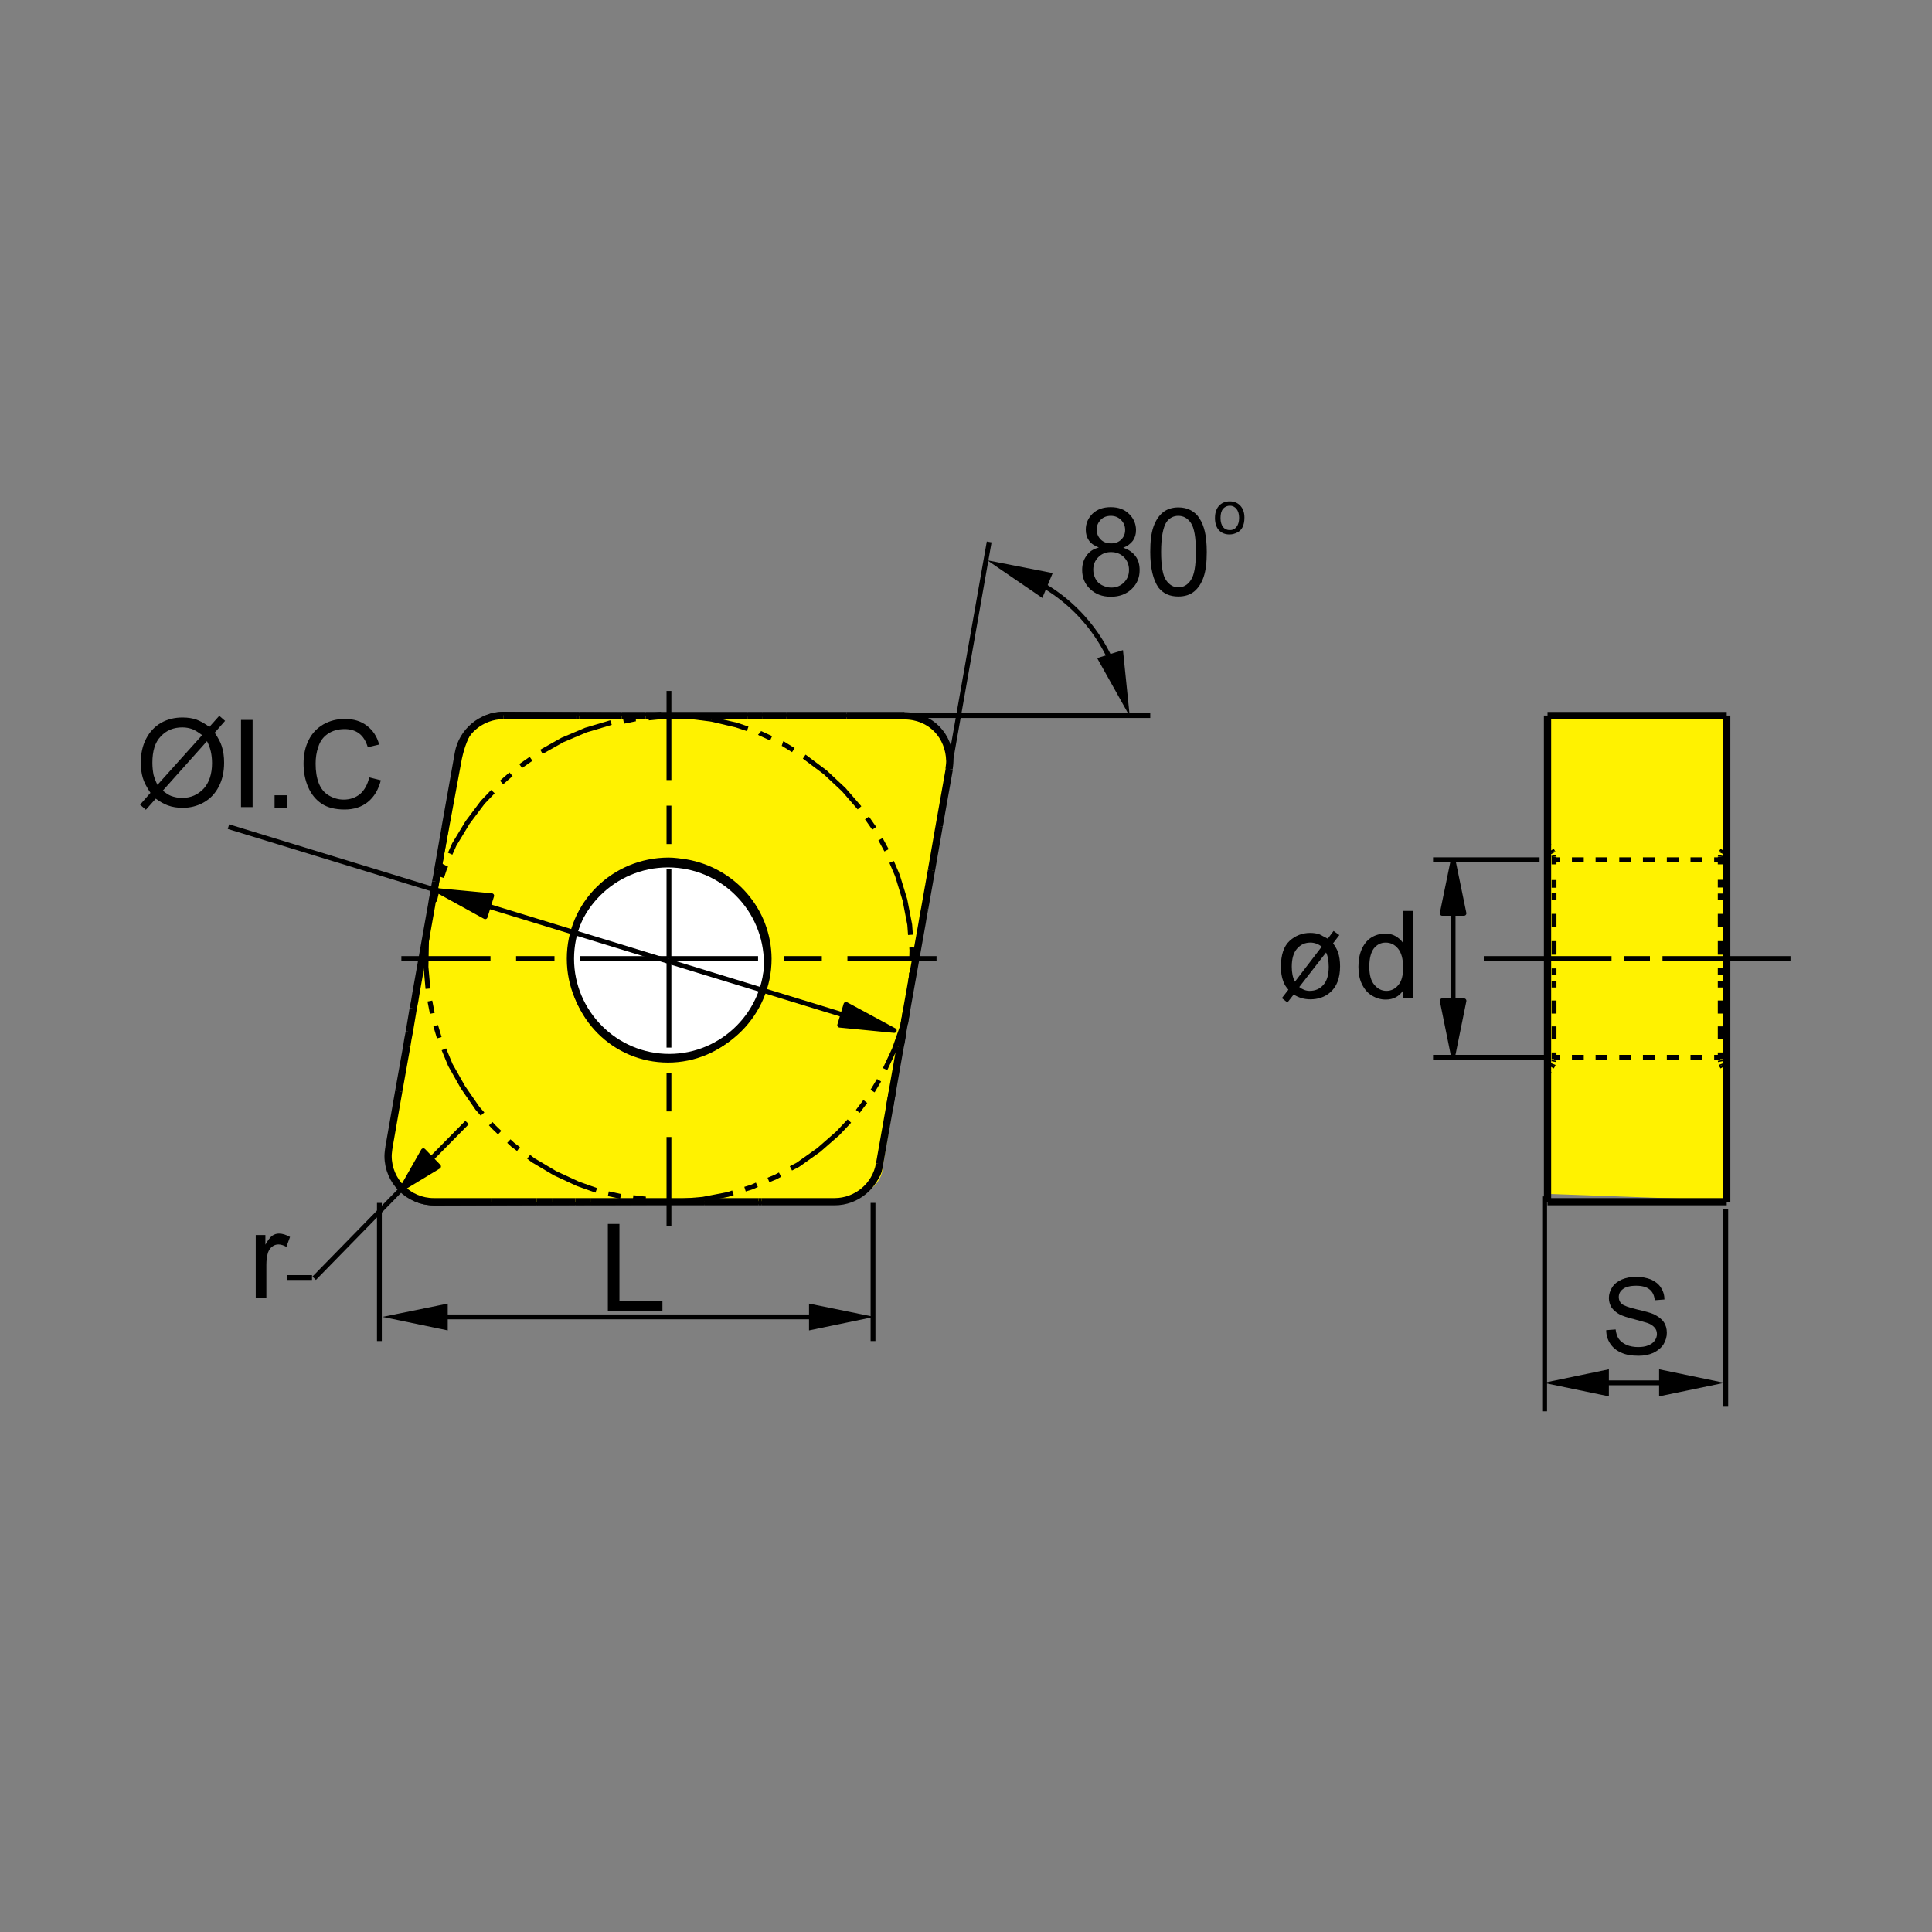 <?xml version="1.0" encoding="utf-8"?>
<!-- Generator: Adobe Illustrator 27.6.1, SVG Export Plug-In . SVG Version: 6.00 Build 0)  -->
<svg version="1.1" id="Layer_1" xmlns="http://www.w3.org/2000/svg" xmlns:xlink="http://www.w3.org/1999/xlink" x="0px" y="0px"
	 viewBox="0 0 800 800" style="enable-background:new 0 0 800 800;" xml:space="preserve">
<rect x="0" y="0" width="800" height="800" fill="#808080" stroke="none"/>
<style type="text/css">
	.st0{fill:#FFF200;}
	.st1{fill:none;stroke:#000000;stroke-width:1.363;stroke-miterlimit:22.926;}
	.st2{fill:#FFFFFF;}
	.st3{fill:none;stroke:#000000;stroke-width:2;stroke-linejoin:round;stroke-miterlimit:22.926;}
	.st4{fill:none;stroke:#000000;stroke-width:3;stroke-linejoin:round;stroke-miterlimit:22.926;}
</style>
<g id="DRW_x5F_ZCC_x5F_Turning_x5F_Insert_x5F_CNMG-DR.svg">
	<path class="st0" d="M189.7,314.5l-28.3,162.4c0,0,1,21.8,19.7,21.8c18.7,0,162.4-0.8,166.8-0.8c4.4-0.1,17.6-5.4,17.6-14.7
		l28-165.8c0,0-1.5-20.5-16.7-21.2l-167.6,0.1c-14.1-0.1-18.1,10.8-19.5,18"/>
	<path class="st1" d="M190.6,314l-30.1,162.7c0,0,1,21.8,19.7,21.8c18.7,0,166.7-0.6,166.7-0.6s17.8-5.6,17.8-14.9l28-165.8
		c0,0,1.3-20.4-16.9-20.7l-167.5-1.1C197.1,295.5,192.7,304.4,190.6,314z"/>
	<path class="st2" d="M276.6,358.5c22.3,0,40.4,18.1,40.4,40.4c0,22.3-18.1,40.4-40.4,40.4c-22.3,0-40.4-18.1-40.4-40.4
		C236.2,376.6,254.3,358.5,276.6,358.5"/>
	<path class="st1" d="M276.6,358.5c22.3,0,40.4,18.1,40.4,40.4c0,22.3-18.1,40.4-40.4,40.4c-22.3,0-40.4-18.1-40.4-40.4
		C236.2,376.6,254.3,358.5,276.6,358.5z"/>
	<polyline class="st0" points="641.1,297.4 641.6,494.4 714,497 715.6,297.4 	"/>
	<g>
		<line class="st3" x1="637.5" y1="356" x2="593.4" y2="356"/>
		<line class="st3" x1="593.4" y1="437.8" x2="639.7" y2="437.8"/>
		<line class="st3" x1="640.8" y1="396.9" x2="667.3" y2="396.9"/>
		<line class="st3" x1="672.6" y1="396.9" x2="683.2" y2="396.9"/>
		<line class="st3" x1="688.4" y1="396.9" x2="715" y2="396.9"/>
		<line class="st3" x1="640.8" y1="396.9" x2="614.4" y2="396.9"/>
		<line class="st3" x1="715" y1="396.9" x2="741.4" y2="396.9"/>
		<line class="st3" x1="714.7" y1="349.6" x2="714.2" y2="350.4"/>
		<line class="st3" x1="713.3" y1="352" x2="712.8" y2="352.8"/>
		<line class="st3" x1="712.8" y1="441.1" x2="713.3" y2="441.9"/>
		<line class="st3" x1="714.2" y1="443.5" x2="714.7" y2="444.3"/>
		<line class="st3" x1="641.1" y1="444.3" x2="641.6" y2="443.5"/>
		<line class="st3" x1="642.5" y1="441.9" x2="643" y2="441.1"/>
		<line class="st3" x1="643" y1="352.8" x2="642.5" y2="352"/>
		<line class="st3" x1="641.6" y1="350.4" x2="641.1" y2="349.6"/>
		<line class="st3" x1="643.5" y1="437.8" x2="645.9" y2="437.8"/>
		<line class="st3" x1="650.9" y1="437.8" x2="655.8" y2="437.8"/>
		<line class="st3" x1="660.7" y1="437.8" x2="665.6" y2="437.8"/>
		<line class="st3" x1="670.5" y1="437.8" x2="675.4" y2="437.8"/>
		<line class="st3" x1="680.3" y1="437.8" x2="685.3" y2="437.8"/>
		<line class="st3" x1="690.2" y1="437.8" x2="695.1" y2="437.8"/>
		<line class="st3" x1="700" y1="437.8" x2="704.9" y2="437.8"/>
		<line class="st3" x1="709.8" y1="437.8" x2="712.3" y2="437.8"/>
		<line class="st3" x1="712.3" y1="356" x2="709.8" y2="356"/>
		<line class="st3" x1="704.9" y1="356" x2="700" y2="356"/>
		<line class="st3" x1="695.1" y1="356" x2="690.2" y2="356"/>
		<line class="st3" x1="685.3" y1="356" x2="680.3" y2="356"/>
		<line class="st3" x1="675.4" y1="356" x2="670.5" y2="356"/>
		<line class="st3" x1="665.6" y1="356" x2="660.7" y2="356"/>
		<line class="st3" x1="655.8" y1="356" x2="650.9" y2="356"/>
		<line class="st3" x1="645.9" y1="356" x2="643.5" y2="356"/>
	</g>
	<line class="st4" x1="640.8" y1="296.3" x2="640.8" y2="497.6"/>
	<line class="st4" x1="715" y1="296.3" x2="715" y2="497.6"/>
	<line class="st3" x1="712.8" y1="352.8" x2="712.6" y2="353.2"/>
	<line class="st3" x1="712.4" y1="354.2" x2="712.3" y2="354.7"/>
	<line class="st3" x1="712.3" y1="439.1" x2="712.4" y2="439.6"/>
	<line class="st3" x1="712.6" y1="440.6" x2="712.8" y2="441.1"/>
	<line class="st3" x1="643" y1="441.1" x2="643.2" y2="440.6"/>
	<line class="st3" x1="643.4" y1="439.6" x2="643.5" y2="439.1"/>
	<line class="st3" x1="643.5" y1="354.7" x2="643.4" y2="354.2"/>
	<line class="st3" x1="643.2" y1="353.2" x2="643" y2="352.8"/>
	<line class="st4" x1="640.8" y1="296.3" x2="715" y2="296.3"/>
	<line class="st3" x1="712.3" y1="438.5" x2="712.3" y2="435.8"/>
	<line class="st3" x1="712.3" y1="430.4" x2="712.3" y2="425"/>
	<line class="st3" x1="712.3" y1="419.7" x2="712.3" y2="414.3"/>
	<line class="st3" x1="712.3" y1="408.9" x2="712.3" y2="406.3"/>
	<line class="st3" x1="712.3" y1="403.8" x2="712.3" y2="400.9"/>
	<line class="st3" x1="712.3" y1="395.3" x2="712.3" y2="389.7"/>
	<line class="st3" x1="712.3" y1="384" x2="712.3" y2="378.4"/>
	<line class="st3" x1="712.3" y1="372.8" x2="712.3" y2="370"/>
	<line class="st3" x1="712.3" y1="367.5" x2="712.3" y2="364.3"/>
	<line class="st3" x1="712.3" y1="357.9" x2="712.3" y2="354.7"/>
	<line class="st3" x1="712.3" y1="439.1" x2="712.3" y2="438.9"/>
	<line class="st3" x1="712.3" y1="438.6" x2="712.3" y2="438.5"/>
	<line class="st4" x1="640.8" y1="497.6" x2="715" y2="497.6"/>
	<line class="st3" x1="643.5" y1="438.5" x2="643.5" y2="435.8"/>
	<line class="st3" x1="643.5" y1="430.4" x2="643.5" y2="425"/>
	<line class="st3" x1="643.5" y1="419.7" x2="643.5" y2="414.3"/>
	<line class="st3" x1="643.5" y1="408.9" x2="643.5" y2="406.2"/>
	<line class="st3" x1="643.5" y1="403.8" x2="643.5" y2="401"/>
	<line class="st3" x1="643.5" y1="395.3" x2="643.5" y2="389.7"/>
	<line class="st3" x1="643.5" y1="384" x2="643.5" y2="378.4"/>
	<line class="st3" x1="643.5" y1="372.8" x2="643.5" y2="369.9"/>
	<line class="st3" x1="643.5" y1="367.6" x2="643.5" y2="364.4"/>
	<line class="st3" x1="643.5" y1="357.9" x2="643.5" y2="354.7"/>
	<line class="st3" x1="643.5" y1="439.1" x2="643.5" y2="438.9"/>
	<line class="st3" x1="643.5" y1="438.6" x2="643.5" y2="438.5"/>
	<line class="st3" x1="601.7" y1="372.1" x2="601.7" y2="424.8"/>
	<polyline points="601.7,356.3 597.2,378.2 606.2,378.2 	"/>
	<polygon class="st3" points="601.7,356.3 597.2,378.2 606.2,378.2 	"/>
	<polyline points="601.7,436.6 606.2,414.4 597.2,414.4 	"/>
	<polygon class="st3" points="601.7,436.6 606.2,414.4 597.2,414.4 	"/>
	<line class="st3" x1="277" y1="396.9" x2="277" y2="360"/>
	<line class="st3" x1="277" y1="396.9" x2="277" y2="433.8"/>
	<line class="st3" x1="277" y1="349.5" x2="277" y2="333.6"/>
	<line class="st3" x1="277" y1="444.4" x2="277" y2="460.2"/>
	<line class="st3" x1="277" y1="323" x2="277" y2="286.1"/>
	<line class="st3" x1="277" y1="470.8" x2="277" y2="507.7"/>
	<line class="st3" x1="277" y1="396.9" x2="240.1" y2="396.9"/>
	<line class="st3" x1="229.6" y1="396.9" x2="213.7" y2="396.9"/>
	<line class="st3" x1="203.1" y1="396.9" x2="166.2" y2="396.9"/>
	<line class="st3" x1="277" y1="396.9" x2="313.9" y2="396.9"/>
	<line class="st3" x1="324.5" y1="396.9" x2="340.3" y2="396.9"/>
	<line class="st3" x1="350.9" y1="396.9" x2="387.8" y2="396.9"/>
	<line class="st3" x1="157.1" y1="498.1" x2="157.1" y2="555.3"/>
	<line class="st3" x1="361.5" y1="498.1" x2="361.5" y2="555.3"/>
	<line class="st3" x1="353.2" y1="296.3" x2="476.3" y2="296.3"/>
	<line class="st3" x1="393.5" y1="315.8" x2="409.6" y2="224.4"/>
	<line class="st3" x1="129.2" y1="529" x2="118.8" y2="529"/>
	<line class="st3" x1="177.4" y1="480.9" x2="130.1" y2="529.3"/>
	<polyline class="st3" points="166.4,492.2 179.4,482.8 175.4,478.9 166.4,492.2 	"/>
	<line class="st3" x1="179.4" y1="482.7" x2="178.9" y2="483.2"/>
	<line class="st3" x1="179.4" y1="482.7" x2="178.9" y2="483.2"/>
	<line class="st3" x1="179.2" y1="482.5" x2="177.7" y2="484.1"/>
	<line class="st3" x1="179" y1="482.4" x2="176.4" y2="485"/>
	<line class="st3" x1="178.8" y1="482.2" x2="175.2" y2="485.9"/>
	<line class="st3" x1="178.6" y1="482" x2="173.9" y2="486.8"/>
	<line class="st3" x1="178.4" y1="481.8" x2="172.7" y2="487.7"/>
	<line class="st3" x1="178.2" y1="481.6" x2="171.4" y2="488.6"/>
	<line class="st3" x1="178" y1="481.4" x2="170.1" y2="489.5"/>
	<line class="st3" x1="177.8" y1="481.2" x2="168.9" y2="490.4"/>
	<line class="st3" x1="177.6" y1="481" x2="167.6" y2="491.3"/>
	<line class="st3" x1="177.4" y1="480.9" x2="166.4" y2="492.2"/>
	<line class="st3" x1="175.5" y1="479" x2="175.1" y2="479.4"/>
	<line class="st3" x1="175.5" y1="479" x2="175.1" y2="479.4"/>
	<line class="st3" x1="175.7" y1="479.2" x2="174.2" y2="480.7"/>
	<line class="st3" x1="175.9" y1="479.4" x2="173.3" y2="482"/>
	<line class="st3" x1="176.1" y1="479.5" x2="172.5" y2="483.3"/>
	<line class="st3" x1="176.3" y1="479.7" x2="171.6" y2="484.6"/>
	<line class="st3" x1="176.5" y1="479.9" x2="170.7" y2="485.8"/>
	<line class="st3" x1="176.7" y1="480.1" x2="169.9" y2="487.1"/>
	<line class="st3" x1="176.9" y1="480.3" x2="169" y2="488.4"/>
	<line class="st3" x1="177.1" y1="480.5" x2="168.1" y2="489.7"/>
	<line class="st3" x1="177.3" y1="480.7" x2="167.2" y2="490.9"/>
	<line class="st3" x1="177.4" y1="480.9" x2="166.4" y2="492.2"/>
	<polyline class="st3" points="294.5,297.8 284,296.5 278.9,296.4 	"/>
	<polyline class="st4" points="273.7,296.3 273.5,296.3 268.5,296.8 	"/>
	<polyline class="st4" points="263.3,297.2 263,297.2 258.1,298.2 	"/>
	<polyline class="st3" points="253,299.2 252.7,299.3 242.6,302.3 232.9,306.4 224.2,311.3 	"/>
	<line class="st3" x1="219.9" y1="314.2" x2="215.6" y2="317.2"/>
	<line class="st3" x1="211.6" y1="320.6" x2="207.7" y2="324"/>
	<polyline class="st3" points="204.1,327.8 199.9,332.2 193.6,340.6 188.1,349.7 186.4,353.5 	"/>
	<polyline class="st4" points="184.2,358.2 183.7,359.2 182.4,363.1 	"/>
	<polyline class="st4" points="180.6,368 180.3,369.2 179.4,373.1 	"/>
	<polyline class="st3" points="178.2,378.2 177.9,379.4 176.6,389.9 176.4,400.4 177.2,409.4 	"/>
	<line class="st3" x1="178" y1="414.5" x2="179" y2="419.6"/>
	<line class="st3" x1="180.4" y1="424.7" x2="181.9" y2="429.7"/>
	<polyline class="st3" points="183.8,434.5 186.5,441 191.7,450.2 197.7,458.9 199.8,461.3 	"/>
	<polyline class="st3" points="203.2,465.3 204.6,466.8 206.9,469 	"/>
	<polyline class="st3" points="210.7,472.5 212.3,474 214.7,475.8 	"/>
	<polyline class="st3" points="218.9,479 220.7,480.4 229.8,485.8 239.3,490.2 246.9,492.9 	"/>
	<line class="st3" x1="251.9" y1="494.3" x2="257" y2="495.4"/>
	<line class="st4" x1="262.1" y1="496.4" x2="267.3" y2="497"/>
	<polyline class="st3" points="272.5,497.4 280.5,497.5 291,496.6 301.4,494.6 303.5,493.9 	"/>
	<polyline class="st3" points="308.5,492.4 311.4,491.5 313.4,490.6 	"/>
	<polyline class="st3" points="318.2,488.6 321.1,487.4 323,486.4 	"/>
	<polyline class="st3" points="327.5,483.8 330.4,482.3 339,476.2 346.9,469.3 351.7,464.2 	"/>
	<line class="st3" x1="355.2" y1="460.2" x2="358.3" y2="456.1"/>
	<line class="st3" x1="361.3" y1="451.8" x2="364" y2="447.3"/>
	<polyline class="st3" points="366.5,442.7 370.3,434.6 373.8,424.7 376.1,414.4 376.3,413.1 	"/>
	<polyline class="st3" points="376.9,407.9 377.4,403.9 377.4,402.7 	"/>
	<polyline class="st3" points="377.5,397.5 377.6,393.4 377.5,392.3 	"/>
	<polyline class="st3" points="377,387.1 376.7,382.9 374.7,372.6 371.6,362.5 369.2,356.9 	"/>
	<line class="st3" x1="367.1" y1="352.1" x2="364.6" y2="347.5"/>
	<line class="st3" x1="362" y1="343" x2="359" y2="338.7"/>
	<polyline class="st3" points="355.9,334.5 349.4,327 341.7,319.8 333.3,313.5 333,313.3 	"/>
	<polyline class="st3" points="328.5,310.6 324.3,308 324,307.9 	"/>
	<polyline class="st3" points="319.3,305.7 314.7,303.6 314.6,303.5 	"/>
	<polyline class="st3" points="309.6,301.8 304.8,300.2 294.5,297.8 	"/>
	<path class="st4" d="M283.9,357.3c-2.1-0.3-4.8-0.7-7-0.7c-22.5,0-40.7,17.9-40.7,40.4c0,22.5,18.4,40.9,40.9,40.9
		s40.9-18.4,40.9-40.9C317.9,377.1,303.3,360.6,283.9,357.3z"/>
	<path class="st4" d="M208.4,296.3c-9.1,0-17,6.6-18.6,15.6"/>
	<line class="st4" x1="239.9" y1="296.3" x2="257.4" y2="296.3"/>
	<line class="st4" x1="262.4" y1="296.3" x2="257.4" y2="296.3"/>
	<line class="st4" x1="262.4" y1="296.3" x2="267.4" y2="296.3"/>
	<line class="st4" x1="272.4" y1="296.3" x2="267.4" y2="296.3"/>
	<line class="st4" x1="309.5" y1="296.3" x2="272.4" y2="296.3"/>
	<line class="st4" x1="315.8" y1="296.3" x2="309.5" y2="296.3"/>
	<line class="st4" x1="315.8" y1="296.3" x2="325.5" y2="296.3"/>
	<line class="st4" x1="331.8" y1="296.3" x2="325.5" y2="296.3"/>
	<line class="st4" x1="331.8" y1="296.3" x2="350.6" y2="296.3"/>
	<line class="st4" x1="374.5" y1="296.3" x2="350.6" y2="296.3"/>
	<line class="st4" x1="208.4" y1="296.3" x2="238.7" y2="296.3"/>
	<line class="st4" x1="239.9" y1="296.3" x2="238.7" y2="296.3"/>
	<path class="st4" d="M393,318.4c0.1-0.9,0.3-2.2,0.3-3.2c-0.2-10.4-7.7-18.8-19-18.8"/>
	<line class="st4" x1="184.3" y1="342.9" x2="181.3" y2="360.1"/>
	<polyline class="st4" points="184.3,342.9 184.4,342.3 184.5,341.7 	"/>
	<line class="st4" x1="189.8" y1="311.9" x2="184.5" y2="341.7"/>
	<line class="st4" x1="161" y1="475.4" x2="165.1" y2="451.9"/>
	<line class="st4" x1="168.4" y1="433.4" x2="165.1" y2="451.9"/>
	<polyline class="st4" points="168.4,433.4 168.9,430.3 169.5,427.2 	"/>
	<line class="st4" x1="171.1" y1="417.6" x2="169.5" y2="427.2"/>
	<polyline class="st4" points="171.1,417.6 171.7,414.6 172.2,411.5 178.7,374.9 179.1,372.4 179.6,369.9 	"/>
	<line class="st4" x1="180.4" y1="365.1" x2="179.6" y2="369.9"/>
	<polyline class="st4" points="180.4,365.1 180.9,362.6 181.3,360.1 	"/>
	<path class="st4" d="M161,475.4c-0.1,1-0.3,2.2-0.3,3.3c0,10.4,8.5,18.9,18.9,18.9"/>
	<path class="st4" d="M345.6,497.6c9.1,0,17-6.6,18.6-15.6"/>
	<line class="st4" x1="368.2" y1="459.3" x2="372.7" y2="433.7"/>
	<polyline class="st3" points="369.7,450.9 369.6,451.5 369.5,452.1 	"/>
	<line class="st4" x1="364.2" y1="482" x2="369.5" y2="452.1"/>
	<line class="st4" x1="393.1" y1="318.4" x2="388.9" y2="342"/>
	<line class="st4" x1="385.7" y1="360.4" x2="388.9" y2="342"/>
	<line class="st4" x1="385.7" y1="360.4" x2="384.6" y2="366.6"/>
	<line class="st4" x1="382.9" y1="376.2" x2="384.6" y2="366.6"/>
	<polyline class="st4" points="382.9,376.2 382.3,379.3 381.8,382.4 372.9,432.3 	"/>
	<polyline class="st4" points="375.3,418.9 374.9,421.4 374.5,423.9 	"/>
	<polyline class="st4" points="373.6,428.8 373.2,431.2 372.7,433.7 	"/>
	<line class="st4" x1="314.1" y1="497.6" x2="296.6" y2="497.6"/>
	<line class="st4" x1="291.6" y1="497.6" x2="296.6" y2="497.6"/>
	<line class="st4" x1="291.6" y1="497.6" x2="286.7" y2="497.6"/>
	<line class="st4" x1="281.6" y1="497.6" x2="286.7" y2="497.6"/>
	<line class="st4" x1="244.5" y1="497.6" x2="281.6" y2="497.6"/>
	<line class="st4" x1="238.2" y1="497.6" x2="244.5" y2="497.6"/>
	<line class="st4" x1="238.2" y1="497.6" x2="228.5" y2="497.6"/>
	<line class="st4" x1="222.2" y1="497.6" x2="228.5" y2="497.6"/>
	<line class="st4" x1="222.2" y1="497.6" x2="203.5" y2="497.6"/>
	<line class="st4" x1="179.6" y1="497.6" x2="203.5" y2="497.6"/>
	<line class="st4" x1="345.6" y1="497.6" x2="315.3" y2="497.6"/>
	<line class="st4" x1="314.1" y1="497.6" x2="315.3" y2="497.6"/>
	<polyline points="165.9,492.8 182.3,483.3 176,476.8 	"/>
	<polygon class="st3" points="166.4,492.2 181.6,483 175.3,476.5 	"/>
	<line class="st3" x1="193.4" y1="464.8" x2="166.4" y2="492.2"/>
	<line class="st3" x1="174.7" y1="545.3" x2="345.7" y2="545.3"/>
	<polyline points="158.4,545.3 185.4,539.8 185.4,550.9 	"/>
	<polyline points="362,545.3 335,539.8 335,550.9 	"/>
	<line class="st3" x1="94.6" y1="342.3" x2="357.5" y2="422.8"/>
	<polyline points="370.3,426.7 350.3,415.9 347.7,424.5 	"/>
	<polygon class="st3" points="370.3,426.7 350.3,415.9 347.7,424.5 	"/>
	<polyline points="181.3,368.8 200.9,379.6 203.6,370.9 	"/>
	<polygon class="st3" points="181.3,368.8 200.9,379.6 203.6,370.9 	"/>
	<path class="st3" d="M423.9,238.3c18.6,7.8,32.9,23.5,39,42.8"/>
	<polyline points="408.8,232 435.9,237.3 431.6,247.6 	"/>
	<polyline points="467.8,296.6 465,269.2 454.3,272.5 	"/>
	<path d="M549.1,394.4L538,408.7c1.3,1,2.7,1.6,4.3,1.6c2.3,0,4.2-0.8,5.7-2.5c1.5-1.7,2.2-4.2,2.2-7.5c0-1.2-0.1-2.3-0.3-3.3
		C549.8,396.3,549.6,395.4,549.1,394.4 M547.3,392c-1.5-1.2-3.1-1.7-4.7-1.7c-2.2,0-4,0.8-5.5,2.5c-1.5,1.7-2.2,4.2-2.2,7.5
		c0,2.5,0.4,4.5,1.3,6.2L547.3,392z M549.8,388.7l2.4-3.2l2.4,1.7l-2.6,3.4c1,1.4,1.7,2.7,2.1,3.8c0.5,1.6,0.8,3.5,0.8,5.7
		c0,4.9-1.4,8.6-4.2,10.9c-2.2,1.9-5,2.8-8.1,2.8c-2.6,0-4.9-0.7-6.9-2l-2.6,3.3l-2.3-1.8l2.7-3.5c-1-1.1-1.7-2.2-2.1-3.4
		c-0.7-1.8-1-3.8-1-6.1c0-4.9,1.2-8.5,3.6-10.7c2.4-2.2,5.3-3.3,8.5-3.3c1.4,0,2.6,0.2,3.7,0.5C547.3,387.4,548.5,388,549.8,388.7"
		/>
	<path d="M567,400.3c0,3.4,0.7,5.9,2.1,7.5c1.4,1.7,3.1,2.5,5,2.5c1.9,0,3.6-0.8,4.9-2.4c1.4-1.6,2-4,2-7.2c0-3.6-0.7-6.2-2.1-7.9
		c-1.4-1.7-3.1-2.5-5.1-2.5c-2,0-3.6,0.8-4.9,2.4C567.7,394.3,567,396.8,567,400.3 M581.1,413.4V410c-1.7,2.6-4.1,3.9-7.3,3.9
		c-2.1,0-4-0.6-5.8-1.7c-1.8-1.1-3.1-2.7-4.1-4.8c-1-2.1-1.4-4.4-1.4-7.1c0-2.6,0.4-5,1.3-7.1c0.9-2.1,2.2-3.8,3.9-4.9
		c1.7-1.1,3.7-1.7,5.9-1.7c1.6,0,3,0.3,4.2,1c1.2,0.7,2.2,1.5,3,2.6l0-13h4.4l0,36.2H581.1z"/>
	<polyline points="251.7,542.9 251.7,506.8 256.5,506.8 256.5,538.6 274.3,538.6 274.3,542.9 	"/>
	<path d="M452.7,235.9c0,1.3,0.3,2.5,0.9,3.7c0.6,1.2,1.5,2.1,2.7,2.7c1.2,0.6,2.5,1,3.8,1c2.1,0,3.9-0.7,5.3-2.1
		c1.4-1.4,2.1-3.1,2.1-5.2c0-2.1-0.7-3.9-2.1-5.3c-1.4-1.4-3.2-2.1-5.4-2.1c-2.1,0-3.8,0.7-5.2,2.1
		C453.4,232.1,452.7,233.8,452.7,235.9 M454.1,219.2c0,1.7,0.6,3.1,1.7,4.2c1.1,1.1,2.5,1.6,4.3,1.6c1.7,0,3.1-0.5,4.2-1.6
		c1.1-1.1,1.6-2.4,1.6-4c0-1.6-0.6-3-1.7-4.1c-1.1-1.1-2.5-1.7-4.2-1.7c-1.7,0-3.1,0.5-4.2,1.6C454.7,216.4,454.1,217.7,454.1,219.2
		 M455,226.7c-1.8-0.7-3.2-1.6-4.1-2.9c-0.9-1.3-1.3-2.7-1.3-4.5c0-2.6,1-4.8,2.8-6.6c1.9-1.8,4.4-2.7,7.5-2.7
		c3.2,0,5.7,0.9,7.6,2.8c1.9,1.8,2.9,4.1,2.9,6.7c0,1.7-0.4,3.1-1.3,4.4c-0.9,1.2-2.2,2.2-4,2.9c2.2,0.7,3.9,1.9,5.1,3.5
		c1.2,1.6,1.7,3.5,1.7,5.8c0,3.1-1.1,5.7-3.3,7.8c-2.2,2.1-5.1,3.2-8.6,3.2c-3.6,0-6.4-1.1-8.6-3.2c-2.2-2.1-3.3-4.7-3.3-7.9
		c0-2.3,0.6-4.3,1.8-5.9C451.1,228.3,452.8,227.3,455,226.7"/>
	<path d="M480.8,228.5c0,5.9,0.7,9.9,2.1,11.8c1.4,2,3.1,2.9,5.1,2.9c2,0,3.8-1,5.1-3c1.4-2,2.1-5.9,2.1-11.8
		c0-5.9-0.7-9.9-2.1-11.9c-1.4-2-3.1-2.9-5.2-2.9c-2,0-3.7,0.9-4.9,2.6C481.6,218.4,480.8,222.5,480.8,228.5 M476.3,228.5
		c0-4.3,0.4-7.7,1.3-10.3c0.9-2.6,2.2-4.6,3.9-6c1.7-1.4,3.9-2.1,6.5-2.1c1.9,0,3.6,0.4,5.1,1.2c1.5,0.8,2.7,1.9,3.6,3.4
		c1,1.5,1.7,3.3,2.2,5.4c0.5,2.1,0.8,5,0.8,8.5c0,4.2-0.4,7.7-1.3,10.3c-0.9,2.6-2.2,4.6-3.9,6c-1.7,1.4-3.9,2.1-6.6,2.1
		c-3.5,0-6.2-1.2-8.2-3.7C477.5,240.1,476.3,235.3,476.3,228.5"/>
	<path d="M505.4,214.5c0,1.7,0.4,2.9,1.1,3.8c0.7,0.8,1.6,1.2,2.8,1.2c1.1,0,2-0.4,2.7-1.3c0.7-0.9,1.1-2.1,1.1-3.8
		c0-1.6-0.4-2.8-1.1-3.7c-0.7-0.8-1.6-1.3-2.7-1.3c-1.1,0-2,0.4-2.8,1.2C505.7,211.6,505.4,212.8,505.4,214.5 M503.1,214.5
		c0-2.4,0.7-4.2,2-5.4c1.1-1,2.5-1.5,4.1-1.5c1.8,0,3.3,0.6,4.4,1.8c1.1,1.2,1.7,2.8,1.7,4.9c0,1.7-0.3,3-0.8,4
		c-0.5,1-1.2,1.7-2.2,2.2c-1,0.5-2,0.8-3.2,0.8c-1.8,0-3.3-0.6-4.4-1.8C503.7,218.4,503.1,216.7,503.1,214.5"/>
	<path d="M105.9,537.6v-26.2h4v4c1-1.8,2-3.1,2.8-3.7c0.9-0.6,1.8-0.9,2.8-0.9c1.5,0,3,0.5,4.6,1.4l-1.5,4.1c-1.1-0.6-2.2-1-3.3-1
		c-1,0-1.8,0.3-2.6,0.9c-0.8,0.6-1.3,1.4-1.7,2.4c-0.5,1.6-0.7,3.3-0.7,5.2v13.7"/>
	<path d="M85.7,306.9l-18.3,20.5c1.3,1,2.4,1.8,3.5,2.2c1.4,0.5,2.9,0.8,4.5,0.8c3.6,0,6.5-1.3,8.9-3.8c2.3-2.5,3.5-6.1,3.5-10.6
		C87.8,312.5,87.1,309.5,85.7,306.9 M83.7,304.4c-1.6-1.2-2.9-2-4.1-2.5c-1.2-0.4-2.5-0.7-4.1-0.7c-3.6,0-6.6,1.2-8.9,3.7
		c-2.4,2.4-3.5,6.1-3.5,10.9c0,1.9,0.2,3.6,0.5,5.1c0.3,1.1,0.8,2.5,1.6,4.1L83.7,304.4z M86.7,301l4.1-4.6l2.4,2.1l-4.3,4.9
		c1.4,2.1,2.4,3.9,2.9,5.5c0.7,2.1,1,4.4,1,6.9c0,3.7-0.7,7-2.2,9.9c-1.5,2.9-3.6,5.1-6.3,6.6c-2.7,1.5-5.6,2.2-8.6,2.2
		c-2.3,0-4.3-0.3-6.2-1c-1.4-0.5-3.1-1.4-5-2.8l-4.1,4.6l-2.4-2.1l4.3-4.9c-1.6-2.4-2.7-4.5-3.2-6.3c-0.5-1.7-0.8-3.8-0.8-6.2
		c0-3.7,0.7-7,2.2-9.9c1.5-2.9,3.6-5.1,6.2-6.6c2.7-1.5,5.6-2.2,8.9-2.2c2.2,0,4.1,0.3,5.8,0.9C83,298.6,84.8,299.6,86.7,301"/>
	<polyline points="99.8,334.2 104.6,334.2 104.6,298.1 99.8,298.1 	"/>
	<polyline points="113.7,334.4 118.8,334.4 118.8,329.3 113.7,329.3 	"/>
	<path d="M152.9,321.9l4.8,1.2c-1,3.9-2.8,6.9-5.4,9c-2.6,2.1-5.8,3.1-9.6,3.1c-3.9,0-7.1-0.8-9.5-2.4c-2.4-1.6-4.3-3.9-5.6-6.9
		c-1.3-3-1.9-6.2-1.9-9.7c0-3.8,0.7-7,2.2-9.9c1.4-2.8,3.5-4.9,6.1-6.4c2.7-1.5,5.6-2.2,8.8-2.2c3.6,0,6.7,0.9,9.1,2.8
		c2.5,1.9,4.2,4.4,5.1,7.8l-4.7,1.1c-0.8-2.6-2-4.5-3.6-5.7c-1.6-1.2-3.6-1.8-6-1.8c-2.8,0-5.1,0.7-7,2c-1.9,1.3-3.2,3.1-3.9,5.4
		c-0.8,2.2-1.1,4.6-1.1,6.9c0,3.1,0.4,5.8,1.3,8.1c0.9,2.3,2.3,4,4.2,5.1c1.9,1.1,3.9,1.7,6.1,1.7c2.7,0,4.9-0.8,6.8-2.3
		C150.9,327.2,152.2,324.9,152.9,321.9"/>
	<path d="M665.1,550.8l3.9-0.3c0.2,1.6,0.6,2.9,1.3,3.9c0.7,1,1.7,1.8,3.2,2.5c1.4,0.6,3.1,0.9,4.8,0.9c1.6,0,3-0.2,4.2-0.7
		c1.2-0.5,2.1-1.1,2.7-2s0.9-1.7,0.9-2.7c0-1-0.3-1.9-0.9-2.6c-0.6-0.7-1.5-1.4-2.8-1.9c-0.9-0.3-2.7-0.8-5.6-1.6
		c-2.9-0.7-4.9-1.4-6.1-2c-1.5-0.8-2.6-1.8-3.4-2.9c-0.7-1.2-1.1-2.5-1.1-3.9c0-1.6,0.5-3.1,1.4-4.5c0.9-1.4,2.2-2.4,4-3.2
		c1.7-0.7,3.7-1.1,5.8-1.1c2.3,0,4.4,0.4,6.2,1.1c1.8,0.8,3.2,1.9,4.1,3.3c1,1.5,1.5,3.1,1.5,5l-4,0.3c-0.2-2-0.9-3.5-2.2-4.5
		c-1.2-1-3.1-1.5-5.5-1.5c-2.5,0-4.4,0.5-5.5,1.4c-1.2,0.9-1.7,2-1.7,3.3c0,1.1,0.4,2.1,1.2,2.8c0.8,0.7,2.9,1.5,6.3,2.3
		c3.4,0.8,5.7,1.4,7,2c1.8,0.9,3.2,1.9,4.1,3.2c0.9,1.3,1.3,2.8,1.3,4.5c0,1.7-0.5,3.3-1.4,4.8c-1,1.5-2.4,2.6-4.2,3.5
		c-1.8,0.8-3.8,1.2-6.1,1.2c-2.9,0-5.3-0.4-7.2-1.3c-1.9-0.8-3.5-2.1-4.6-3.8C665.7,554.8,665.1,552.9,665.1,550.8"/>
	<line class="st3" x1="714.6" y1="500.6" x2="714.6" y2="582.5"/>
	<line class="st3" x1="639.6" y1="495.4" x2="639.6" y2="584.4"/>
	<line class="st3" x1="697.7" y1="572.6" x2="655.5" y2="572.6"/>
	<polyline points="687,578.2 714,572.6 687,567 	"/>
	<polyline points="639.2,572.6 666.2,578.2 666.2,567 	"/>
</g>
<g id="Layer_1_00000002357535181372734980000010387364919234238356_">
</g>
</svg>
